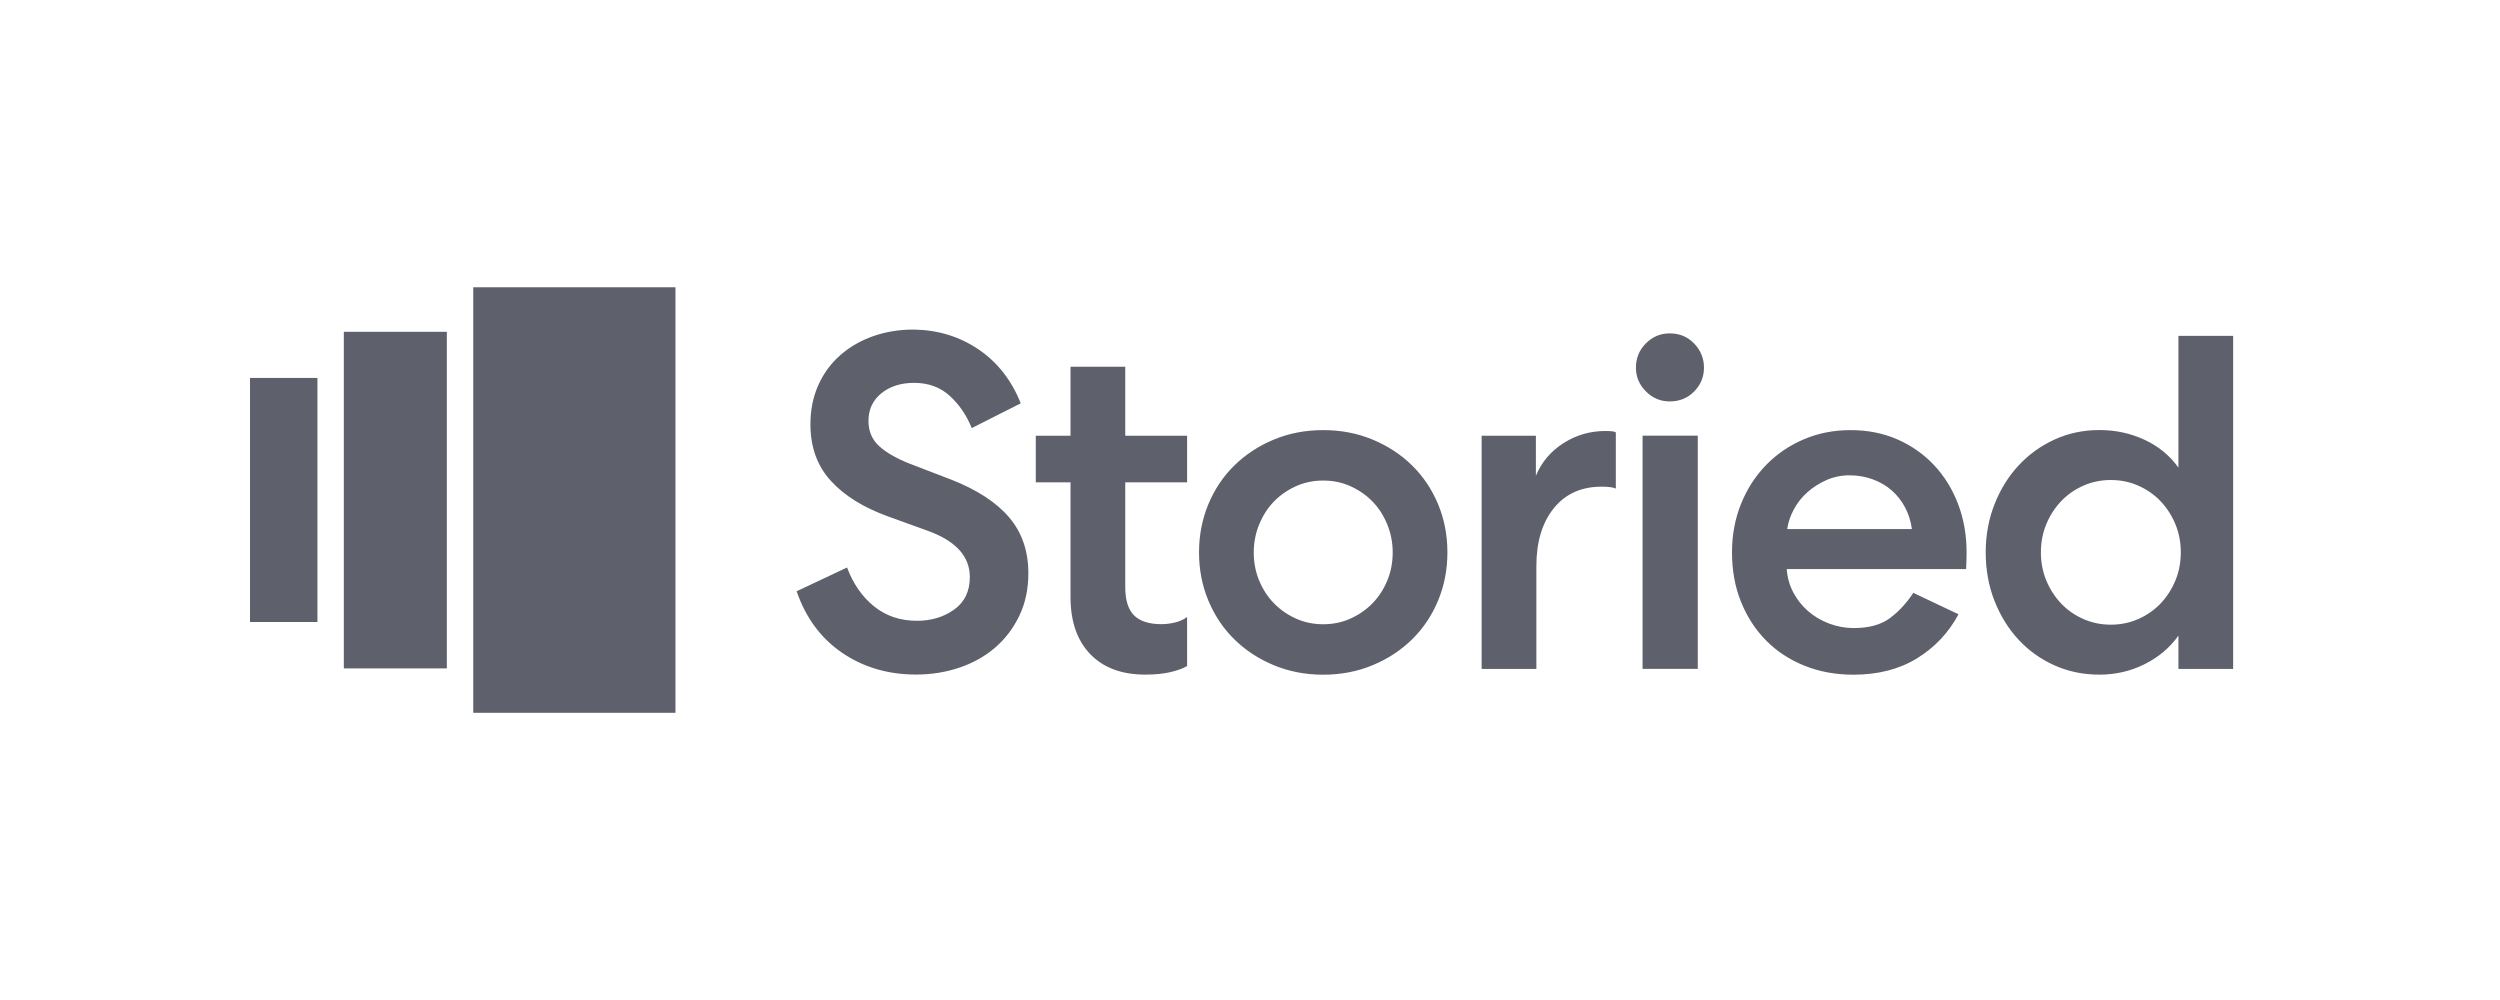 <svg width="200" height="80" viewBox="0 0 200 80" fill="none" xmlns="http://www.w3.org/2000/svg">
<g clip-path="url(#clip0_7488_12287)">
<path fill-rule="evenodd" clip-rule="evenodd" d="M37.861 22.979H54.037V57.022H37.861V22.979ZM69.915 48.502C68.963 47.728 68.246 46.693 67.765 45.399L63.73 47.302C64.465 49.434 65.683 51.078 67.384 52.232C69.083 53.387 71.051 53.964 73.284 53.964C74.502 53.964 75.656 53.78 76.748 53.412C77.84 53.045 78.791 52.512 79.604 51.814C80.415 51.115 81.063 50.265 81.545 49.263C82.027 48.26 82.268 47.126 82.268 45.856C82.268 44.08 81.754 42.588 80.726 41.383C79.699 40.178 78.144 39.169 76.064 38.357L72.79 37.1C71.698 36.669 70.873 36.193 70.314 35.672C69.757 35.153 69.478 34.487 69.478 33.674C69.478 32.761 69.82 32.025 70.505 31.466C71.191 30.909 72.066 30.629 73.132 30.629C74.274 30.629 75.226 30.978 75.987 31.676C76.748 32.374 77.332 33.231 77.738 34.246L81.659 32.266C80.922 30.414 79.794 28.973 78.271 27.945C76.748 26.918 75.023 26.391 73.093 26.365C71.926 26.365 70.842 26.543 69.84 26.899C68.836 27.254 67.961 27.762 67.213 28.421C66.464 29.081 65.88 29.881 65.462 30.819C65.043 31.758 64.834 32.799 64.834 33.941C64.834 35.768 65.379 37.278 66.471 38.47C67.562 39.664 69.097 40.615 71.077 41.325L74.236 42.468C76.469 43.28 77.586 44.511 77.586 46.16C77.586 47.302 77.168 48.172 76.33 48.768C75.493 49.365 74.502 49.663 73.361 49.663C72.015 49.663 70.868 49.276 69.915 48.502ZM90.02 34.859V29.339H85.642V34.859H82.863V38.589H85.642V47.764C85.642 49.718 86.169 51.241 87.222 52.332C88.275 53.423 89.74 53.968 91.618 53.968C92.38 53.968 93.04 53.905 93.598 53.778C94.156 53.651 94.613 53.487 94.968 53.283V49.362C94.69 49.566 94.365 49.712 93.998 49.8C93.63 49.889 93.268 49.933 92.913 49.933C91.923 49.933 91.194 49.699 90.724 49.229C90.254 48.76 90.02 48.005 90.02 46.964V38.589H94.968V34.859H90.02ZM105.858 38.444C105.07 38.444 104.341 38.596 103.669 38.901C102.997 39.205 102.413 39.611 101.918 40.119C101.423 40.627 101.029 41.236 100.738 41.946C100.445 42.657 100.3 43.406 100.3 44.192C100.3 45.004 100.445 45.76 100.738 46.457C101.029 47.155 101.423 47.758 101.918 48.265C102.413 48.773 102.997 49.179 103.669 49.483C104.341 49.788 105.07 49.94 105.858 49.94C106.645 49.94 107.374 49.788 108.046 49.483C108.719 49.179 109.303 48.773 109.798 48.265C110.293 47.758 110.686 47.155 110.978 46.457C111.27 45.76 111.416 45.004 111.416 44.192C111.416 43.406 111.27 42.657 110.978 41.946C110.686 41.236 110.293 40.627 109.798 40.119C109.303 39.611 108.719 39.205 108.046 38.901C107.374 38.596 106.645 38.444 105.858 38.444ZM105.858 34.409C107.279 34.409 108.598 34.662 109.817 35.17C111.035 35.679 112.088 36.369 112.976 37.245C113.865 38.12 114.556 39.155 115.051 40.347C115.546 41.541 115.793 42.822 115.793 44.192C115.793 45.562 115.546 46.844 115.051 48.036C114.556 49.23 113.865 50.264 112.976 51.139C112.088 52.015 111.035 52.707 109.817 53.214C108.598 53.721 107.279 53.976 105.858 53.976C104.436 53.976 103.117 53.721 101.899 53.214C100.681 52.707 99.628 52.015 98.739 51.139C97.85 50.264 97.16 49.23 96.665 48.036C96.17 46.844 95.922 45.562 95.922 44.192C95.922 42.822 96.17 41.541 96.665 40.347C97.16 39.155 97.85 38.12 98.739 37.245C99.628 36.369 100.681 35.679 101.899 35.17C103.117 34.662 104.436 34.409 105.858 34.409ZM128.124 38.934C128.682 38.934 129.063 38.985 129.266 39.086V34.594C129.189 34.518 128.911 34.48 128.428 34.48C127.211 34.48 126.093 34.804 125.079 35.451C124.063 36.098 123.327 36.968 122.871 38.058V34.861H118.531V53.514H122.909V45.292C122.909 43.363 123.372 41.821 124.298 40.666C125.225 39.512 126.5 38.934 128.124 38.934ZM131.406 34.854H135.822V53.508H131.406V34.854ZM136.318 29.411C136.318 30.147 136.057 30.781 135.538 31.313C135.016 31.847 134.363 32.114 133.577 32.114C132.841 32.114 132.206 31.847 131.673 31.313C131.14 30.781 130.874 30.147 130.874 29.411C130.874 28.649 131.14 28.002 131.673 27.469C132.206 26.936 132.841 26.67 133.577 26.67C134.363 26.67 135.016 26.943 135.538 27.488C136.057 28.034 136.318 28.675 136.318 29.411ZM152.417 40.613C152.695 41.147 152.873 41.718 152.95 42.327H142.976C143.052 41.794 143.229 41.267 143.509 40.747C143.788 40.227 144.149 39.771 144.594 39.377C145.037 38.983 145.546 38.66 146.117 38.405C146.687 38.153 147.302 38.025 147.963 38.025C148.622 38.025 149.244 38.133 149.828 38.349C150.412 38.565 150.919 38.863 151.351 39.243C151.782 39.624 152.137 40.081 152.417 40.613ZM153.368 52.662C154.789 51.787 155.894 50.613 156.68 49.141L153.064 47.428C152.532 48.24 151.909 48.913 151.199 49.446C150.488 49.978 149.524 50.245 148.305 50.245C147.62 50.245 146.96 50.125 146.326 49.883C145.691 49.643 145.132 49.312 144.651 48.893C144.168 48.475 143.776 47.979 143.471 47.409C143.166 46.838 142.989 46.209 142.938 45.525H157.289C157.315 44.992 157.327 44.548 157.327 44.193C157.327 42.797 157.099 41.503 156.642 40.309C156.185 39.116 155.544 38.082 154.72 37.207C153.895 36.331 152.918 35.646 151.789 35.151C150.659 34.656 149.41 34.409 148.038 34.409C146.694 34.409 145.444 34.656 144.29 35.151C143.134 35.646 142.132 36.331 141.282 37.207C140.431 38.082 139.765 39.116 139.283 40.309C138.801 41.503 138.56 42.797 138.56 44.193C138.56 45.639 138.801 46.959 139.283 48.151C139.765 49.345 140.431 50.372 141.282 51.235C142.132 52.097 143.153 52.771 144.347 53.252C145.539 53.734 146.846 53.976 148.267 53.976C150.247 53.976 151.947 53.538 153.368 52.662ZM163.272 44.188C163.272 45 163.418 45.755 163.71 46.453C164.001 47.151 164.396 47.76 164.891 48.28C165.385 48.8 165.974 49.212 166.66 49.517C167.346 49.822 168.081 49.974 168.868 49.974C169.655 49.974 170.39 49.822 171.076 49.517C171.761 49.212 172.352 48.8 172.846 48.28C173.341 47.76 173.734 47.151 174.027 46.453C174.317 45.755 174.464 45 174.464 44.188C174.464 43.376 174.317 42.621 174.027 41.923C173.734 41.225 173.341 40.616 172.846 40.096C172.352 39.575 171.761 39.163 171.076 38.859C170.39 38.553 169.655 38.401 168.868 38.401C168.081 38.401 167.346 38.553 166.66 38.859C165.974 39.163 165.385 39.575 164.891 40.096C164.396 40.616 164.001 41.225 163.71 41.923C163.418 42.621 163.272 43.376 163.272 44.188ZM174.274 53.514V50.849C173.589 51.815 172.688 52.575 171.57 53.133C170.453 53.692 169.248 53.971 167.954 53.971C166.66 53.971 165.461 53.723 164.357 53.228C163.253 52.734 162.295 52.048 161.484 51.173C160.67 50.297 160.03 49.264 159.561 48.07C159.091 46.878 158.857 45.584 158.857 44.188C158.857 42.817 159.091 41.536 159.561 40.343C160.03 39.151 160.67 38.116 161.484 37.24C162.295 36.364 163.253 35.674 164.357 35.166C165.461 34.658 166.66 34.404 167.954 34.404C169.248 34.404 170.453 34.665 171.57 35.185C172.688 35.706 173.589 36.447 174.274 37.412V26.867H178.651V53.514H174.274ZM27.506 26.544V53.472H35.747V26.544H27.506ZM20 30.235H25.394V49.762H20V30.235Z" fill="#5E606B"/>
</g>
<defs>
<clipPath id="clip0_7488_12287">
<rect width="160" height="34.043" fill="white" transform="translate(20 22.979)"/>
</clipPath>
</defs>
</svg>
